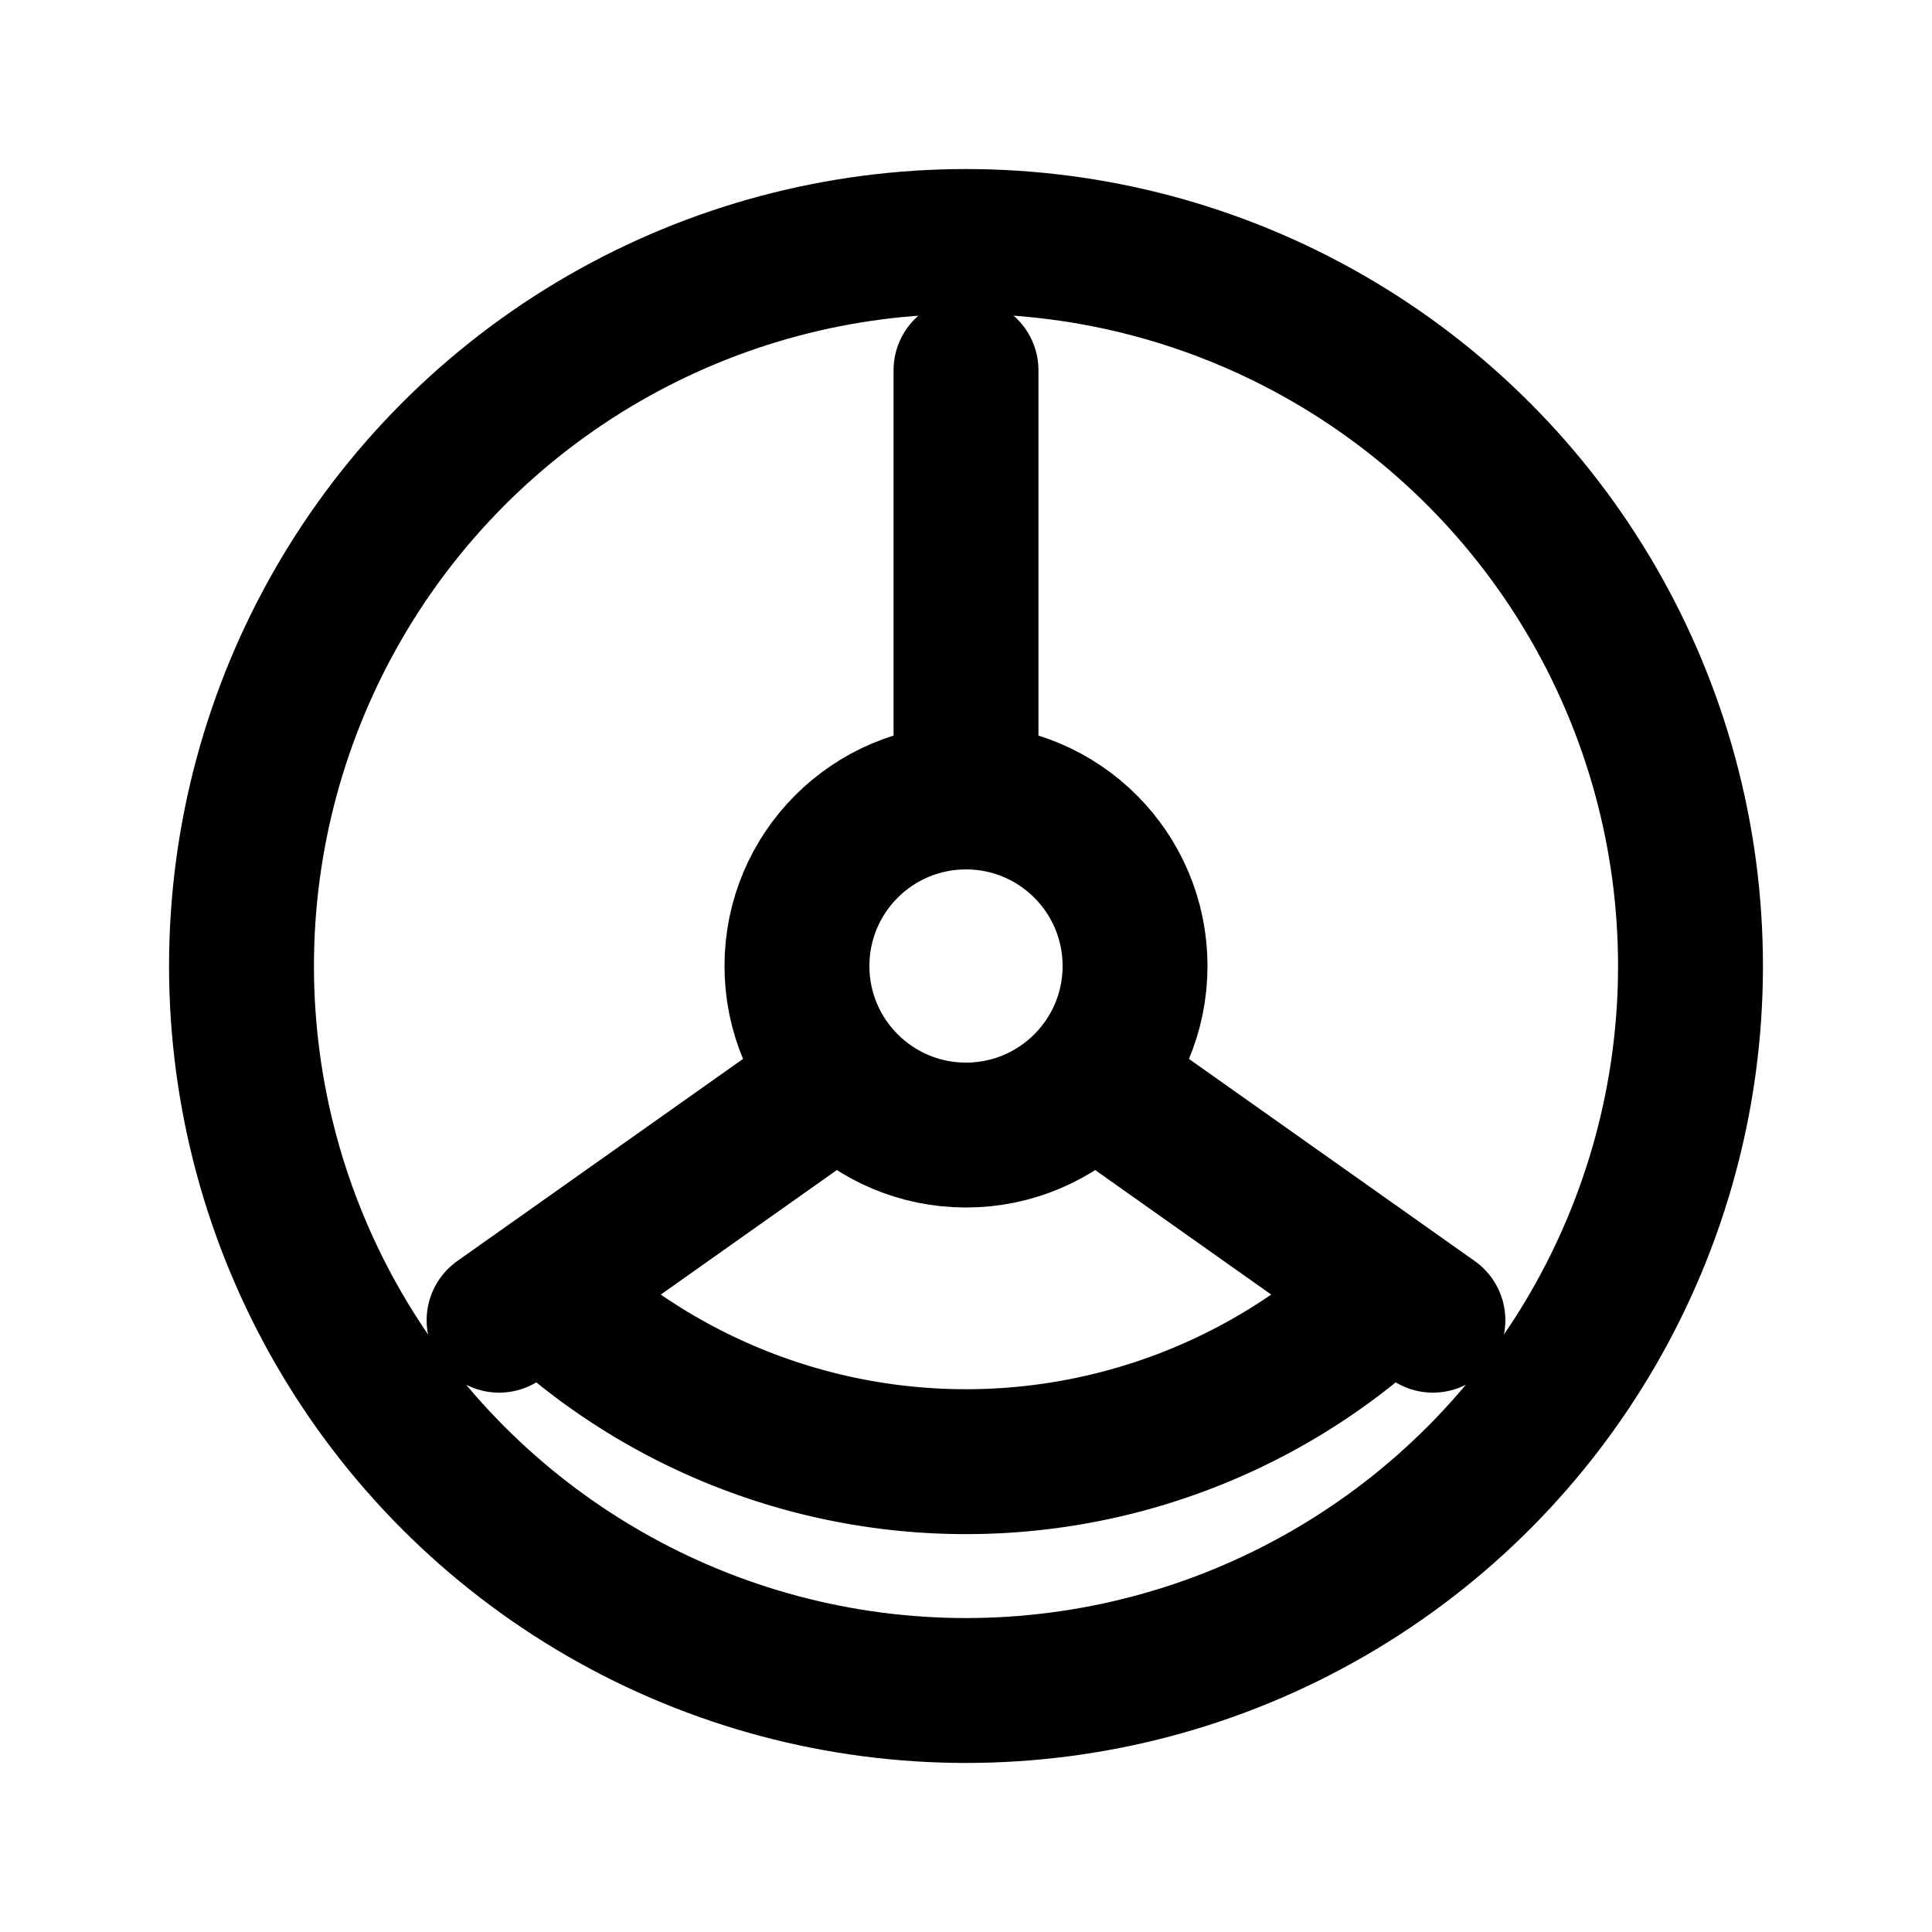 <svg xmlns="http://www.w3.org/2000/svg" width="64" height="64" viewBox="0 0 24 24" fill="none"><g stroke="currentColor" stroke-width="1.8" stroke-linecap="round" stroke-linejoin="round"><circle cx="12" cy="12" r="9"></circle><circle cx="12" cy="12" r="2.1"></circle><path d="M12 9.2 V4.6"></path><path d="M10.3 13.5 L6.2 16.4"></path><path d="M13.7 13.5 L17.8 16.4"></path><path d="M6.8 16.1a7.6 7.6 0 0 0 10.4 0"></path></g></svg>
